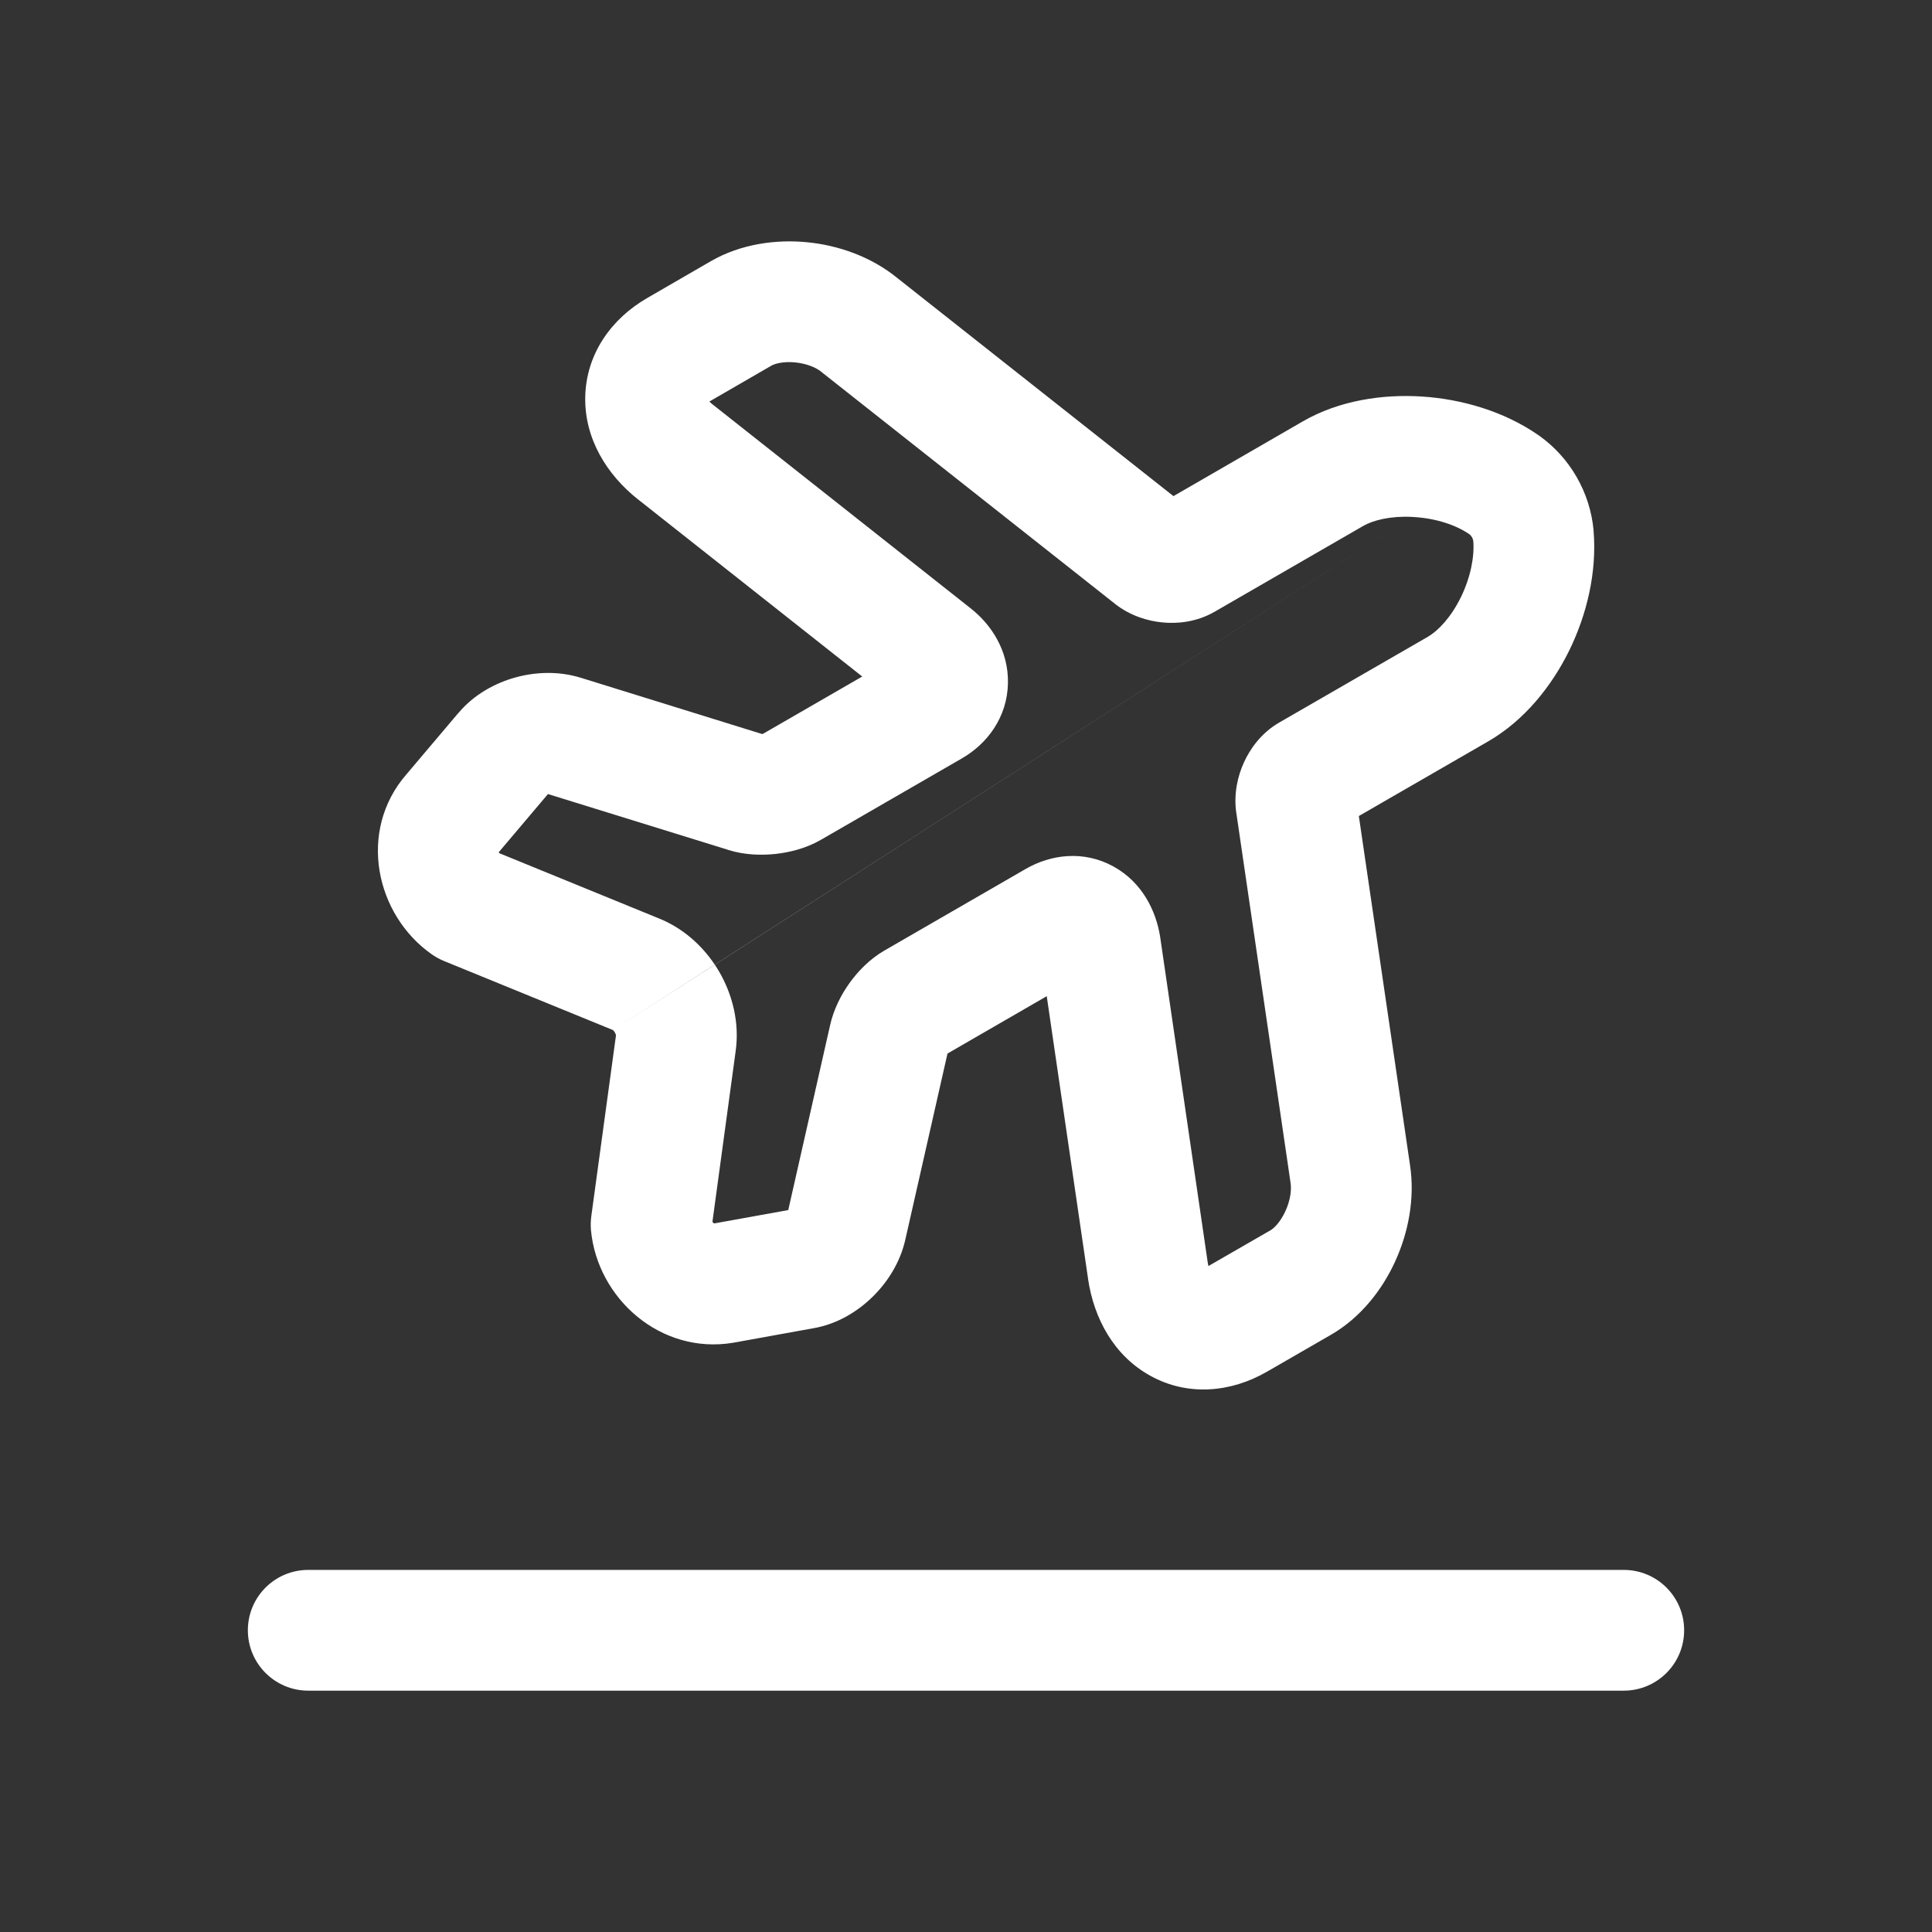 <svg width="24" height="24" viewBox="0 0 24 24" fill="none" xmlns="http://www.w3.org/2000/svg">
<rect x="0" y="0" width="24" height="24" fill="#333333" stroke="none"/>
<g id="airplane-take-off">
<path id="Union" fill-rule="evenodd" clip-rule="evenodd" d="M19.796 6.587C19.752 6.115 19.503 5.683 19.116 5.409L19.116 5.409L19.11 5.405C18.683 5.109 18.159 4.958 17.666 4.926C17.177 4.894 16.636 4.974 16.185 5.234L14.577 6.163L11.151 3.457C10.819 3.185 10.408 3.046 10.024 3.009C9.641 2.972 9.206 3.029 8.833 3.243L8.04 3.702C7.598 3.957 7.281 4.393 7.27 4.931C7.26 5.451 7.54 5.897 7.922 6.201L7.924 6.202L10.711 8.404L9.476 9.117L9.473 9.117L9.466 9.118L7.217 8.42L7.216 8.42C6.932 8.331 6.639 8.349 6.397 8.417C6.155 8.485 5.891 8.623 5.694 8.858L5.693 8.858L5.049 9.619C4.439 10.32 4.662 11.366 5.368 11.858C5.414 11.889 5.462 11.916 5.513 11.937L7.615 12.796L8.879 11.983C8.879 11.983 8.88 11.984 8.88 11.984L7.615 12.796C7.621 12.801 7.629 12.811 7.638 12.826C7.646 12.84 7.65 12.852 7.652 12.86L7.652 12.861L7.345 15.11C7.338 15.166 7.336 15.223 7.341 15.28C7.42 16.13 8.206 16.831 9.109 16.68L9.109 16.68L9.119 16.678L10.103 16.5C10.408 16.448 10.66 16.285 10.836 16.113C11.015 15.939 11.18 15.694 11.246 15.4L11.246 15.4L11.77 13.088L11.771 13.087L13.003 12.375L13.517 15.89L13.517 15.892C13.589 16.375 13.835 16.84 14.291 17.091C14.762 17.351 15.298 17.295 15.74 17.039L16.534 16.581C16.906 16.366 17.173 16.018 17.332 15.668C17.493 15.316 17.58 14.89 17.515 14.468L16.88 10.137L18.488 9.209C18.939 8.948 19.278 8.52 19.494 8.08C19.711 7.637 19.839 7.11 19.796 6.594L19.797 6.594L19.796 6.587ZM17.54 6.421C17.55 6.421 17.559 6.422 17.569 6.423C17.843 6.44 18.09 6.524 18.251 6.635C18.279 6.655 18.298 6.689 18.302 6.723C18.317 6.92 18.267 7.175 18.147 7.42C18.024 7.67 17.865 7.836 17.738 7.91L15.892 8.975C15.665 9.106 15.528 9.305 15.453 9.47C15.376 9.638 15.324 9.858 15.357 10.094L15.357 10.094L15.358 10.098L16.031 14.688L16.031 14.688L16.032 14.695C16.045 14.778 16.031 14.908 15.968 15.045C15.904 15.184 15.824 15.259 15.784 15.282L15.012 15.727C15.008 15.712 15.004 15.694 15.001 15.672L15.001 15.671L14.412 11.64L14.412 11.64L14.41 11.627C14.358 11.311 14.188 10.961 13.834 10.765C13.46 10.558 13.052 10.615 12.742 10.794L10.988 11.807C10.799 11.916 10.653 12.072 10.552 12.213C10.453 12.351 10.353 12.538 10.308 12.752L9.792 15.032L8.872 15.198C8.87 15.197 8.867 15.195 8.864 15.193C8.858 15.188 8.854 15.183 8.85 15.178L9.138 13.062C9.19 12.699 9.095 12.35 8.937 12.076C8.919 12.045 8.9 12.014 8.88 11.984L17.54 6.421ZM17.54 6.421L8.879 11.983C8.72 11.745 8.485 11.529 8.183 11.408L6.201 10.598C6.2 10.593 6.198 10.589 6.197 10.585L6.807 9.864L9.048 10.558L9.049 10.559C9.254 10.623 9.464 10.626 9.633 10.608C9.8 10.59 10.007 10.542 10.195 10.434L11.949 9.421C12.265 9.239 12.513 8.909 12.521 8.488C12.53 8.083 12.314 7.755 12.049 7.55L8.855 5.026L8.854 5.026C8.837 5.012 8.823 4.999 8.812 4.988L9.583 4.542C9.623 4.519 9.728 4.487 9.879 4.502C10.027 4.517 10.142 4.569 10.202 4.618L10.215 4.629L13.851 7.501L13.851 7.501L13.853 7.503C14.041 7.65 14.258 7.715 14.441 7.732C14.621 7.75 14.862 7.73 15.089 7.599L16.935 6.533C17.059 6.462 17.273 6.408 17.54 6.421ZM17.54 6.421L19.116 5.409L17.54 6.421C17.54 6.421 17.54 6.421 17.54 6.421ZM3.829 19.502C3.415 19.502 3.079 19.837 3.079 20.252C3.079 20.666 3.415 21.002 3.829 21.002H20.171C20.585 21.002 20.921 20.666 20.921 20.252C20.921 19.837 20.585 19.502 20.171 19.502H3.829Z" fill="white"/>
</g>
</svg>
